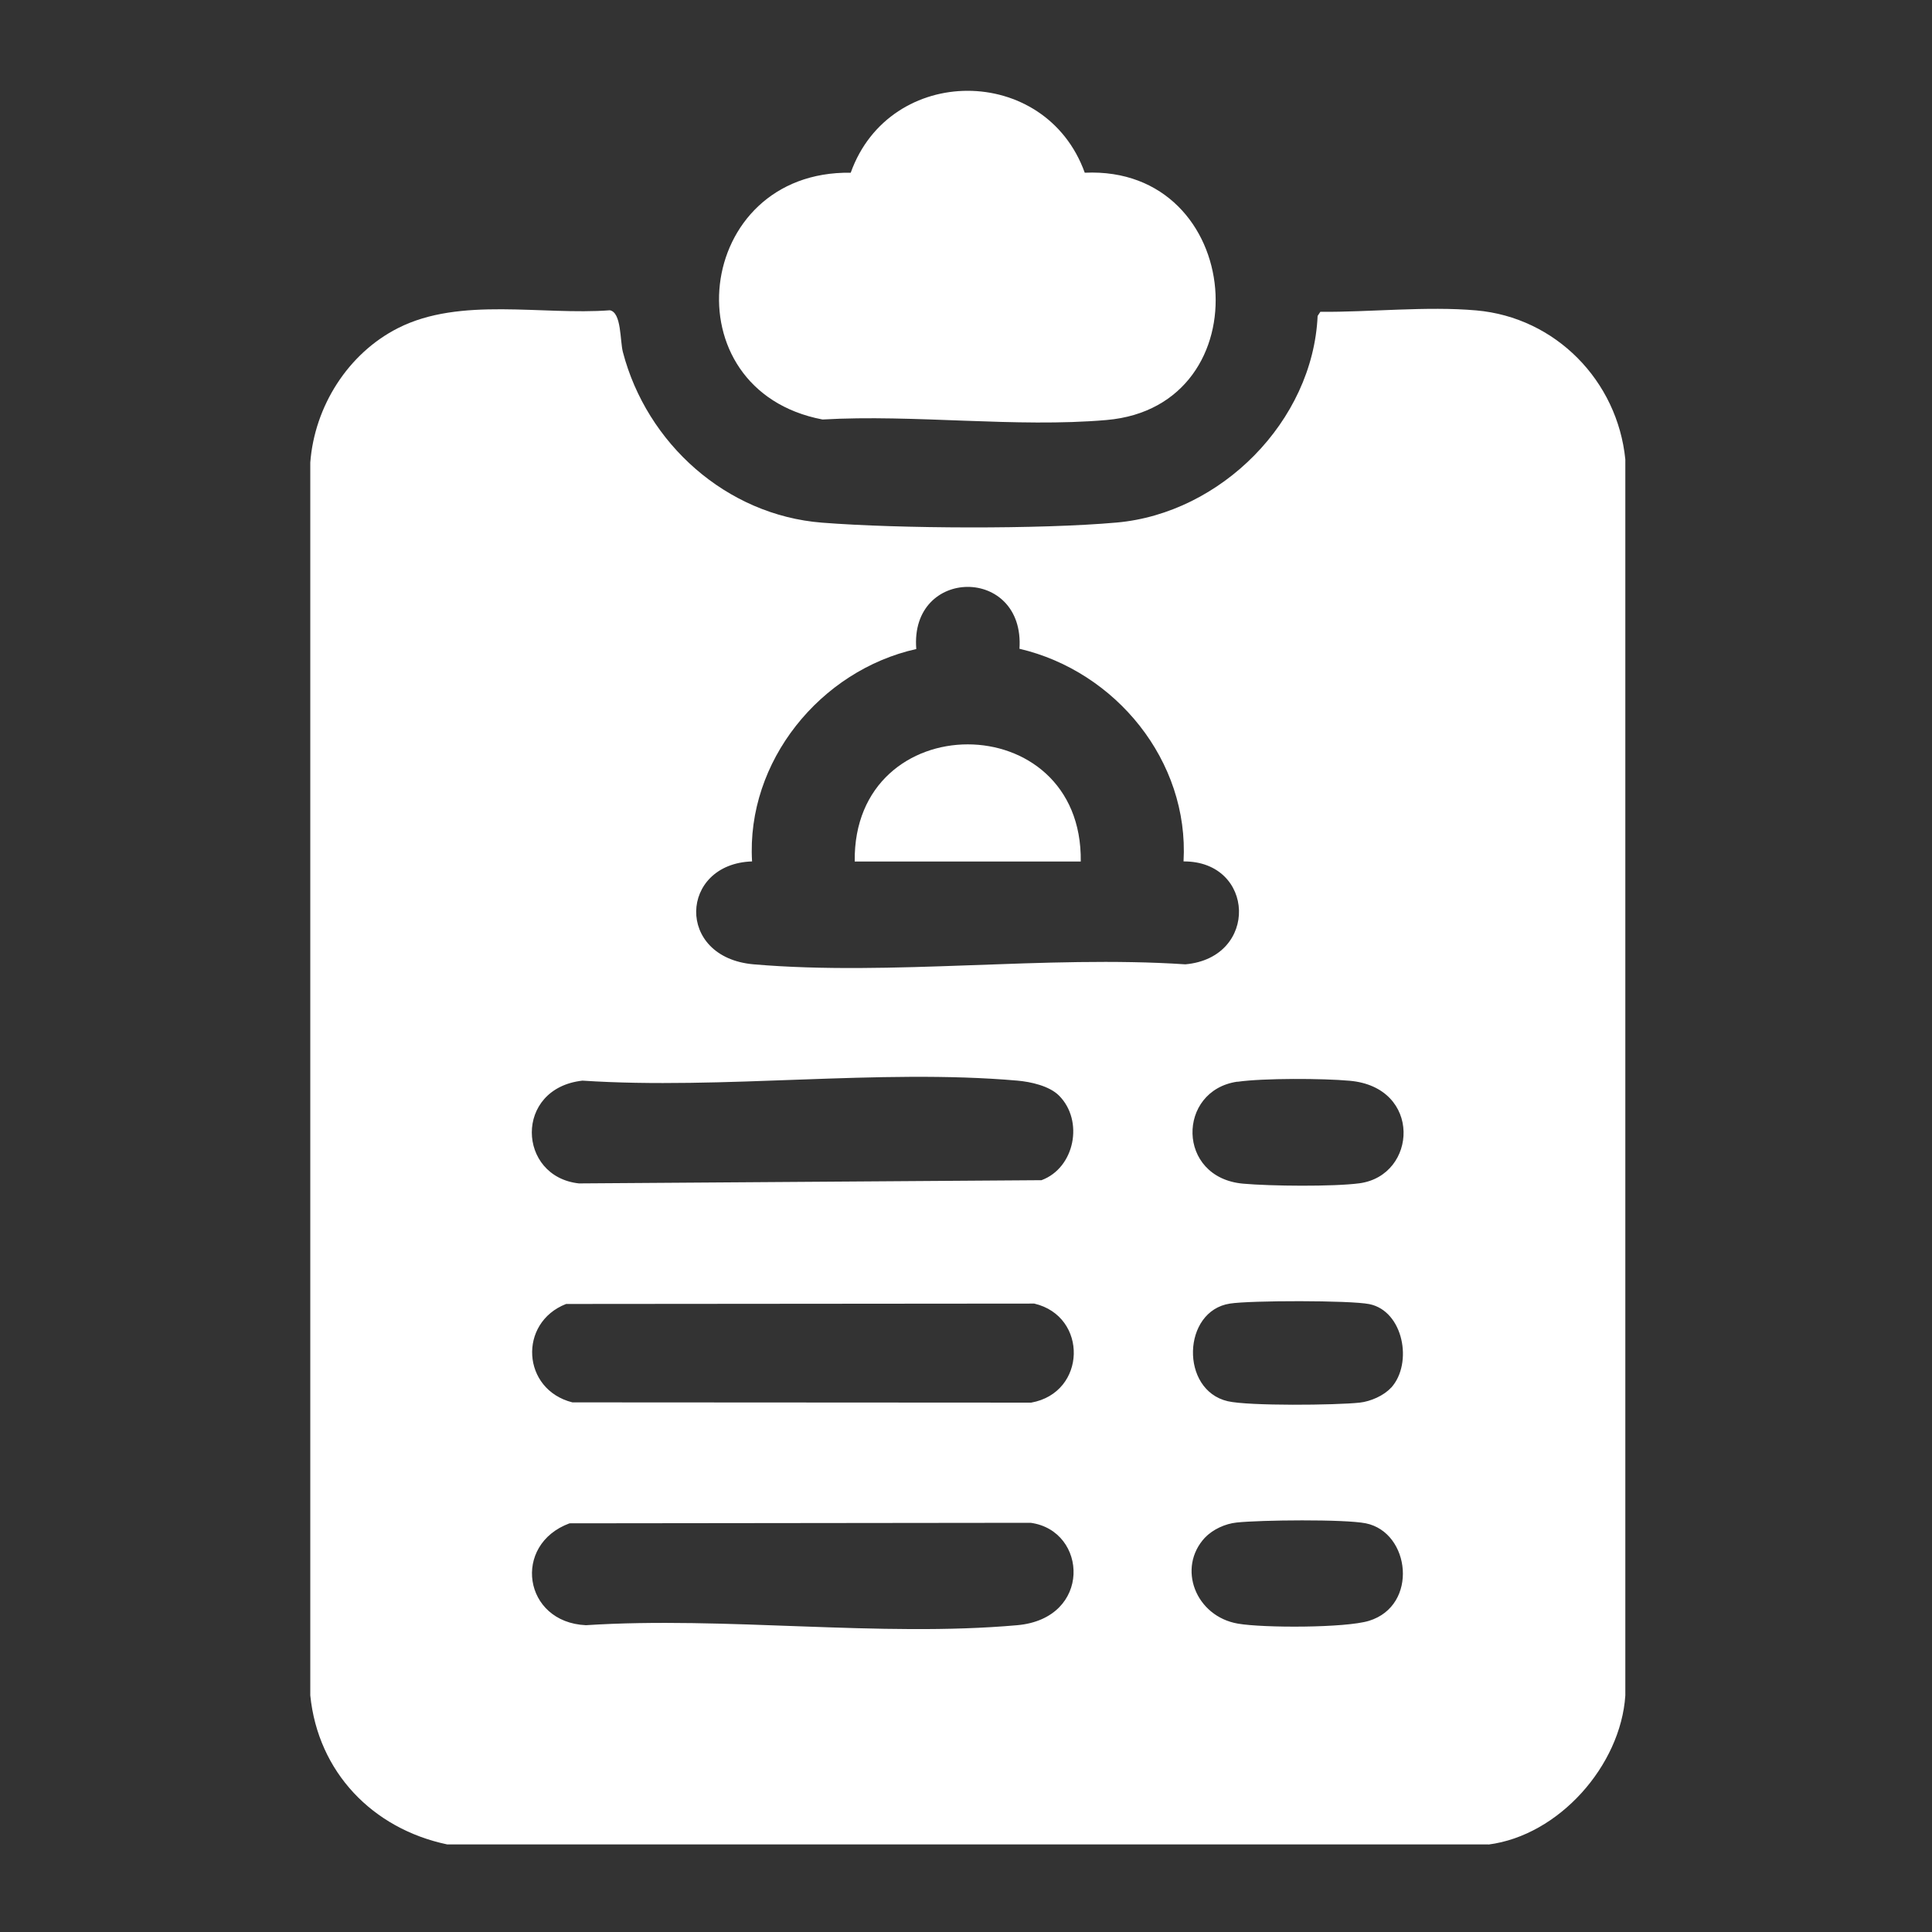 <?xml version="1.0" encoding="UTF-8"?>
<svg id="Layer_1" data-name="Layer 1" xmlns="http://www.w3.org/2000/svg" viewBox="0 0 150 150">
  <rect x="0" y="0" width="150" height="150" fill="#333333" stroke="none"/>
  <defs>
    <style>
      .cls-1 {
        fill: #fff;
      }
    </style>
  </defs>
  <path class="cls-1" d="M115.55,143.2H34.72c-5.8-1.22-10.03-5.62-10.63-11.57V35.91c.33-4.35,2.92-8.47,6.82-10.44,4.84-2.45,11.17-.98,16.44-1.38.91.17.78,2.36,1.01,3.24,1.85,7.1,8.03,12.67,15.47,13.25,5.98.47,16.93.52,22.87-.01,8.09-.72,15.23-7.86,15.6-16.04l.21-.32c3.86.03,8.28-.45,12.11-.11,6.15.54,10.96,5.46,11.57,11.57v95.97c-.36,5.44-5.16,10.87-10.63,11.57ZM79.15,50.38c.44-6.46-8.53-6.38-8.01.01-7.44,1.66-13.21,8.72-12.75,16.49-5.64.19-5.97,7.46.12,7.99,10.7.92,22.69-.72,33.52,0,5.73-.51,5.42-8.02-.14-7.99.44-7.8-5.26-14.76-12.74-16.51ZM82.22,85.06c-.75-.75-2.19-1.07-3.22-1.16-10.76-.94-22.87.72-33.78,0-5.33.6-5.06,7.46-.27,7.98l35.91-.25c2.58-.95,3.31-4.62,1.36-6.57ZM96.07,83.98c-4.7.68-4.74,7.46.45,7.92,2.11.19,7,.24,9.03-.03,4.5-.61,4.88-7.46-.76-7.96-2.08-.19-6.7-.21-8.72.08ZM43.95,101.24c-3.73,1.46-3.44,6.65.49,7.64l35.62.02c4.31-.77,4.43-6.71.24-7.69l-36.34.03ZM108.01,107.74c1.71-1.89.95-5.96-1.7-6.49-1.5-.3-9.23-.29-10.82-.04-3.71.57-3.88,6.72-.17,7.58,1.63.38,8.41.31,10.25.11.83-.09,1.87-.54,2.43-1.16ZM44.22,118.27c-4.48,1.65-3.6,7.69,1.27,7.91,10.81-.7,22.83.95,33.49,0,5.82-.52,5.48-7.34,1.04-7.95l-35.81.04ZM93.57,119.36c-2.22,2.36-.74,6.14,2.55,6.7,1.98.34,8.34.34,10.17-.22,3.86-1.19,3.21-6.87-.25-7.57-1.64-.33-8.21-.26-10.04-.06-.86.09-1.84.53-2.43,1.16Z"/>
  <path class="cls-1" d="M84.22,13.41c12.47-.57,13.97,18.14,1.69,19.2-7.02.61-14.93-.45-22.05-.04-11.97-2.28-10.01-19.34,2.19-19.16,3.03-8.48,15.12-8.48,18.17,0Z"/>
  <path class="cls-1" d="M83.91,66.89h-17.55c-.16-12.13,17.71-12.13,17.55,0Z"/>
</svg>
